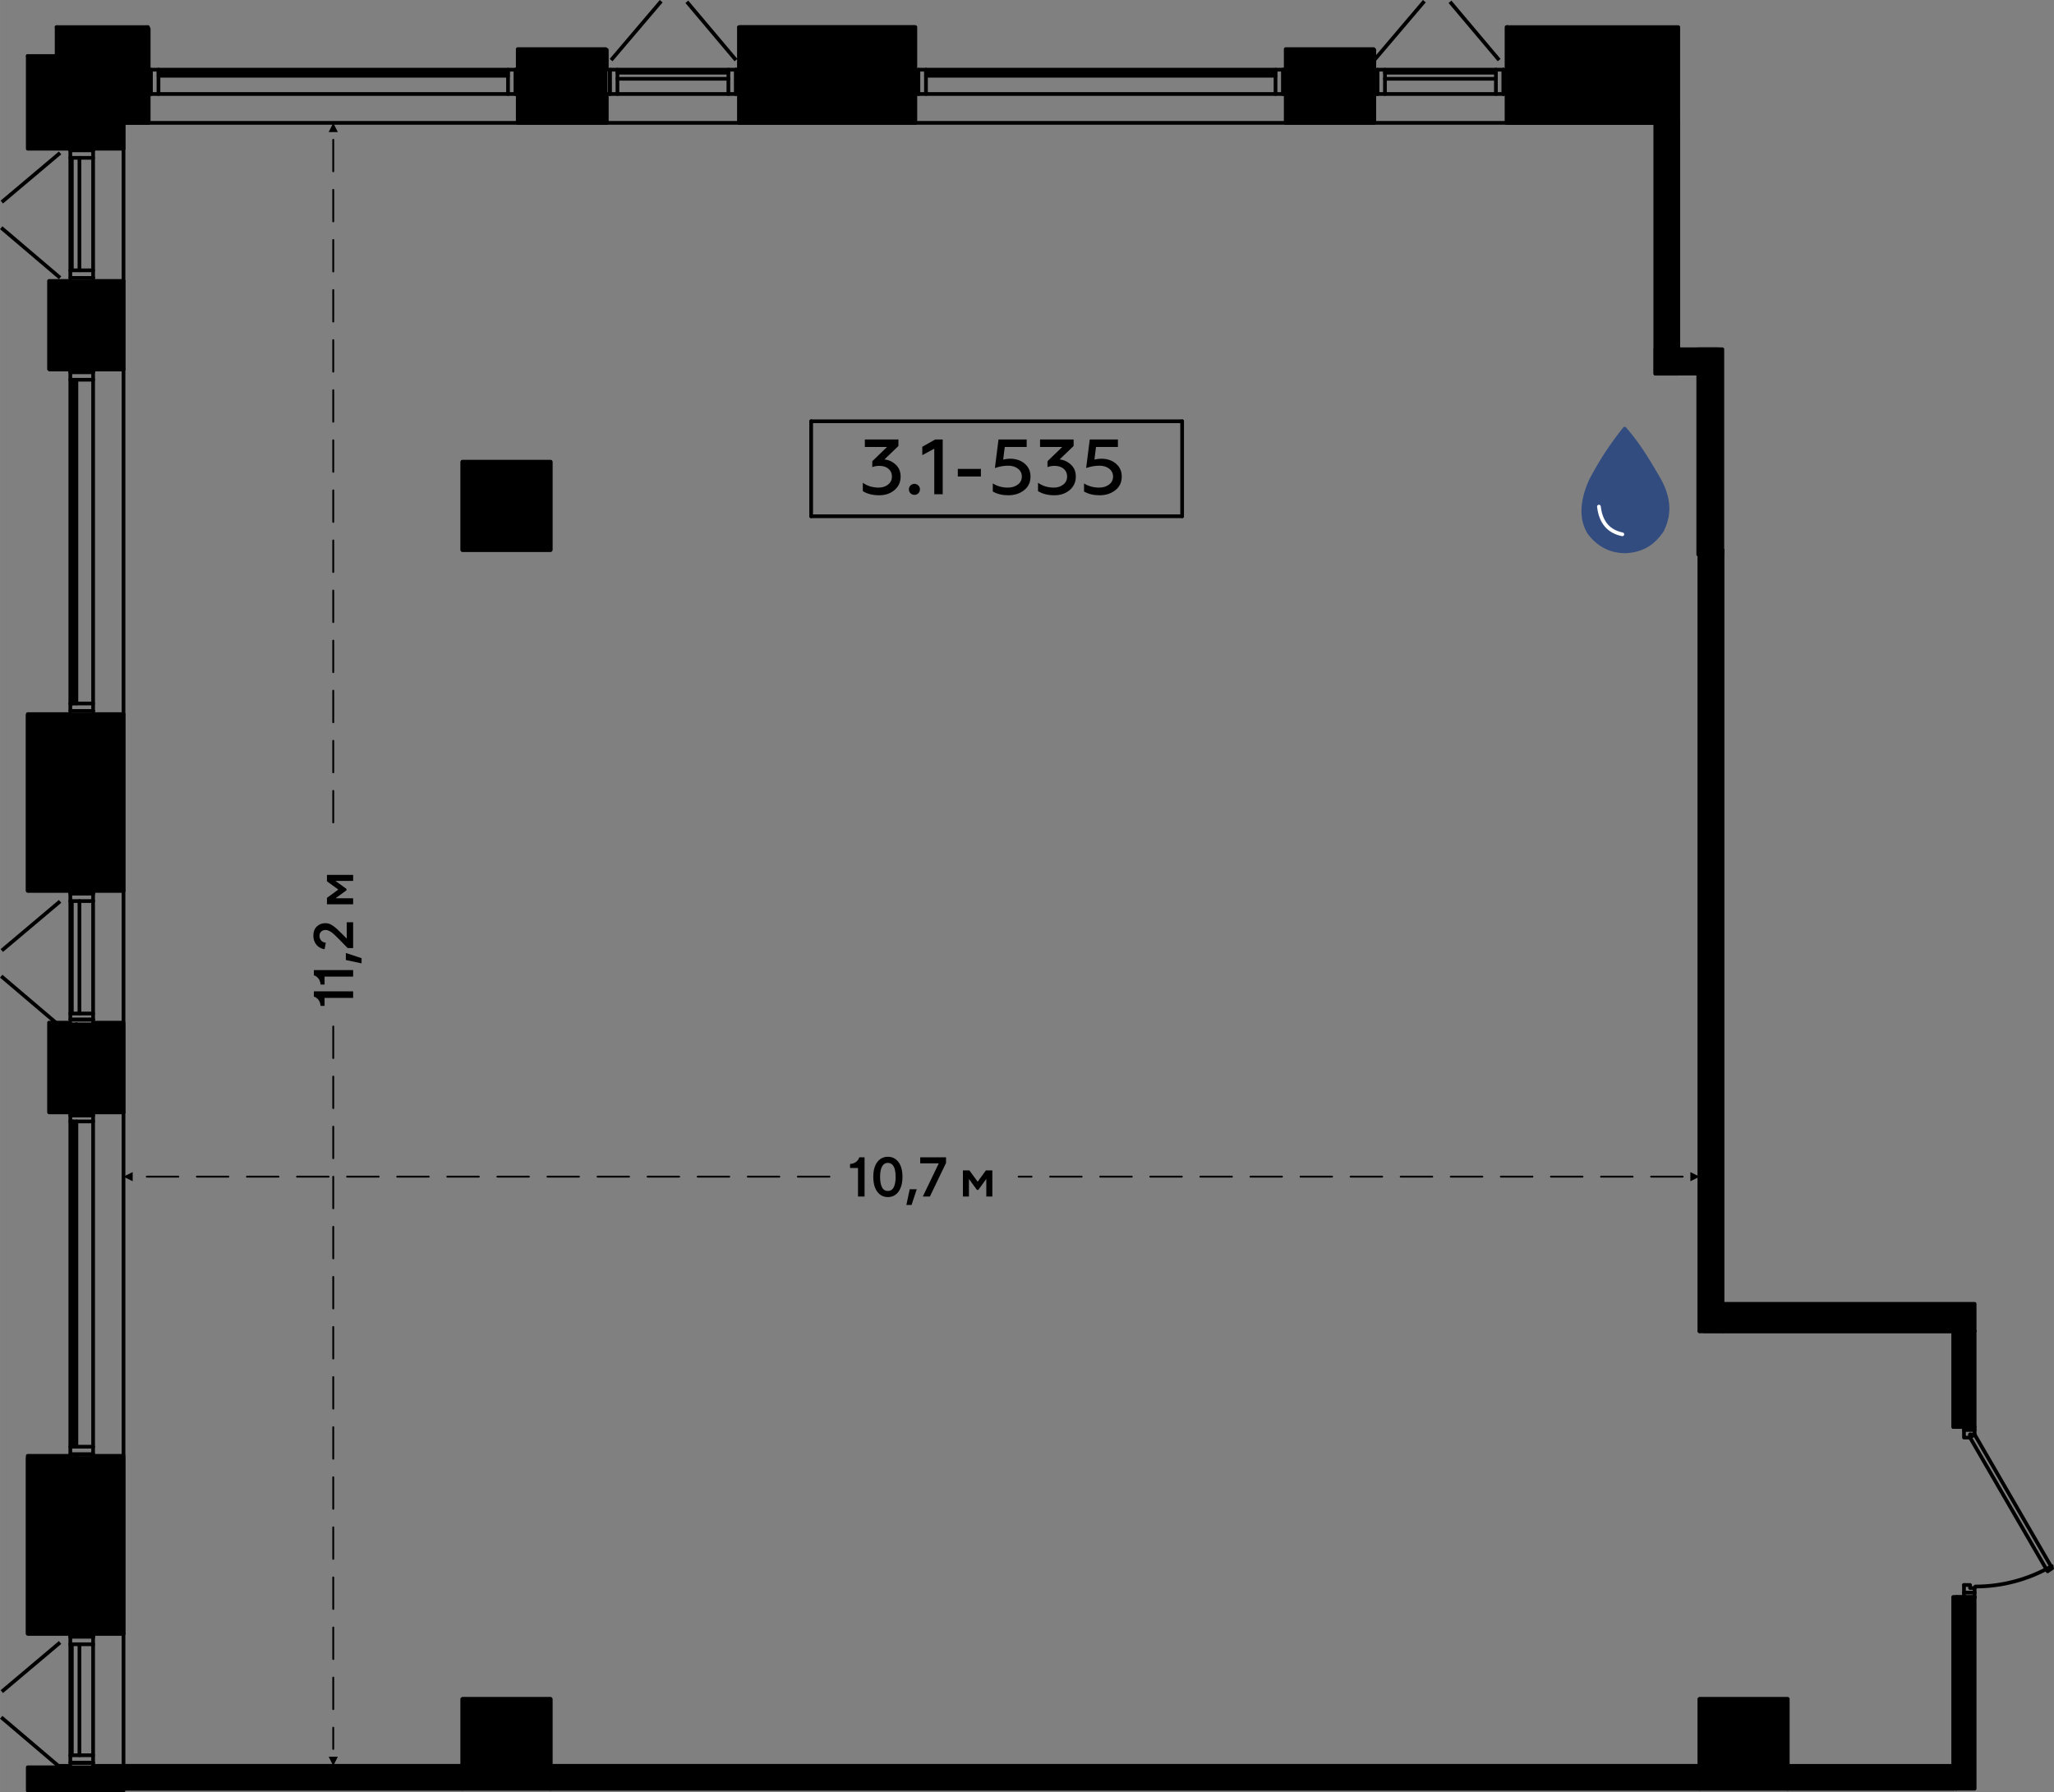 <?xml version="1.0" encoding="UTF-8"?>
<!DOCTYPE svg PUBLIC "-//W3C//DTD SVG 1.1//EN" "http://www.w3.org/Graphics/SVG/1.1/DTD/svg11.dtd">
<!-- Creator: CorelDRAW X8 -->
<svg xmlns="http://www.w3.org/2000/svg" xml:space="preserve" width="110.734mm" height="96.626mm" version="1.1" style="shape-rendering:geometricPrecision; text-rendering:geometricPrecision; image-rendering:optimizeQuality; fill-rule:evenodd; clip-rule:evenodd"
viewBox="0 0 2075475 1811066"
 xmlns:xlink="http://www.w3.org/1999/xlink">
 <rect x="0" y="0" width="2075475" height="1811066" fill="#808080" stroke="none"/>
 <defs>
  <style type="text/css">
   <![CDATA[
    .str1 {stroke:black;stroke-width:3748.6;stroke-linecap:round;stroke-linejoin:round}
    .str0 {stroke:black;stroke-width:3748.6;stroke-linecap:round;stroke-linejoin:round}
    .str5 {stroke:black;stroke-width:3748.6;stroke-linecap:round;stroke-linejoin:round}
    .str2 {stroke:#324C80;stroke-width:3748.6;stroke-linecap:round;stroke-linejoin:round}
    .str3 {stroke:white;stroke-width:3748.6;stroke-linecap:round;stroke-linejoin:round}
    .str4 {stroke:black;stroke-width:3748.6;stroke-linecap:square;stroke-linejoin:round}
    .str6 {stroke:black;stroke-width:1874.3;stroke-linecap:round;stroke-linejoin:round;stroke-dasharray:31863.059 18742.976}
    .fil1 {fill:none}
    .fil0 {fill:none;fill-rule:nonzero}
    .fil2 {fill:black}
    .fil6 {fill:black}
    .fil3 {fill:#324C80}
    .fil5 {fill:black;fill-rule:nonzero}
    .fil4 {fill:black;fill-rule:nonzero}
   ]]>
  </style>
 </defs>
 <g id="Слой_x0020_1">
  <g id="_2779367463280">
   <polyline class="fil0 str0" points="556329,1807288 556329,1716680 467261,1716680 467261,1807288 556329,1807288 "/>
   <polyline class="fil0 str0" points="1806390,1807288 1806390,1716680 1717321,1716680 1717321,1807288 1806390,1807288 "/>
   <polyline class="fil0 str0" points="556329,555688 556329,466619 467261,466619 467261,555688 556329,555688 "/>
   <polyline class="fil0 str0" points="1734850,466618 1717321,466618 1717321,555688 1740357,555688 "/>
   <line class="fil0 str0" x1="124796" y1="150264" x2="124796" y2= "283870" />
   <line class="fil0 str0" x1="124796" y1="372942" x2="124796" y2= "721545" />
   <line class="fil0 str0" x1="124796" y1="899687" x2="124796" y2= "1033293" />
   <line class="fil0 str0" x1="124796" y1="1123902" x2="124796" y2= "1470969" />
   <line class="fil0 str0" x1="124796" y1="1650645" x2="124796" y2= "1784253" />
   <line class="fil0 str0" x1="1299608" y1="94978" x2="1301147" y2= "94978" />
   <line class="fil0 str0" x1="1387143" y1="94978" x2="1388682" y2= "94978" />
   <polyline class="fil0 str0" points="1388682,70408 1388682,50445 1299608,50445 1299608,70408 "/>
   <line class="fil0 str0" x1="1387143" y1="76550" x2="1301147" y2= "76550" />
   <line class="fil0 str0" x1="524080" y1="94978" x2="525615" y2= "94978" />
   <line class="fil0 str0" x1="611615" y1="94978" x2="613150" y2= "94978" />
   <polyline class="fil0 str0" points="613150,70408 613150,50445 524080,50445 524080,70408 "/>
   <line class="fil0 str0" x1="611615" y1="76550" x2="525615" y2= "76550" />
   <line class="fil0 str0" x1="1522288" y1="94978" x2="1523823" y2= "94978" />
   <polyline class="fil0 str0" points="1522912,27410 1522289,27410 1522289,70410 "/>
   <line class="fil0 str0" x1="746756" y1="94978" x2="748295" y2= "94978" />
   <line class="fil0 str0" x1="923363" y1="94978" x2="924898" y2= "94978" />
   <polyline class="fil0 str0" points="924898,70408 924898,27410 746756,27410 746756,70408 "/>
   <line class="fil0 str0" x1="923363" y1="76550" x2="748295" y2= "76550" />
   <line class="fil0 str0" x1="94084" y1="1123902" x2="94084" y2= "1122363" />
   <line class="fil0 str0" x1="94084" y1="1034828" x2="94084" y2= "1033293" />
   <polyline class="fil0 str0" points="71049,1033293 49549,1033293 49549,1123902 71049,1123902 "/>
   <line class="fil0 str0" x1="77191" y1="1034828" x2="77191" y2= "1122363" />
   <line class="fil0 str0" x1="94084" y1="1650645" x2="94084" y2= "1649112" />
   <line class="fil0 str0" x1="94084" y1="1472503" x2="94084" y2= "1470969" />
   <polyline class="fil0 str0" points="71049,1470969 28047,1470969 28047,1650645 71049,1650645 "/>
   <line class="fil0 str0" x1="77191" y1="1472503" x2="77191" y2= "1649112" />
   <line class="fil0 str0" x1="94084" y1="1785786" x2="94084" y2= "1784253" />
   <line class="fil0 str0" x1="71051" y1="1784253" x2="58954" y2= "1784253" />
   <line class="fil0 str0" x1="94084" y1="899687" x2="94084" y2= "898152" />
   <line class="fil0 str0" x1="94084" y1="723083" x2="94084" y2= "721545" />
   <polyline class="fil0 str0" points="71049,721545 28047,721545 28047,899687 71049,899687 "/>
   <line class="fil0 str0" x1="77191" y1="723083" x2="77191" y2= "898152" />
   <line class="fil0 str0" x1="94084" y1="372942" x2="94084" y2= "371405" />
   <line class="fil0 str0" x1="94084" y1="285407" x2="94084" y2= "283870" />
   <polyline class="fil0 str0" points="71049,283870 49549,283870 49549,372942 71049,372942 "/>
   <line class="fil0 str0" x1="77191" y1="285407" x2="77191" y2= "371405" />
   <line class="fil0 str0" x1="149370" y1="27410" x2="57228" y2= "27410" />
   <line class="fil0 str0" x1="58763" y1="28945" x2="147831" y2= "28945" />
   <polyline class="fil0 str0" points="149370,76550 77191,76550 77191,150264 "/>
   <line class="fil0 str0" x1="57228" y1="56587" x2="28047" y2= "56587" />
   <polyline class="fil0 str0" points="29586,58122 58763,58122 58763,28945 "/>
   <polyline class="fil0 str0" points="28047,56587 28047,150264 71049,150264 "/>
   <line class="fil0 str0" x1="29586" y1="148729" x2="29586" y2= "58122" />
   <line class="fil0 str0" x1="57228" y1="27410" x2="57228" y2= "56587" />
   <polyline class="fil0 str0" points="147831,28945 147831,76550 149370,76550 "/>
   <line class="fil0 str0" x1="149370" y1="70408" x2="149370" y2= "27410" />
   <polyline class="fil0 str0" points="77191,150264 77191,148729 29586,148729 "/>
   <line class="fil0 str0" x1="1522288" y1="124159" x2="1388682" y2= "124159" />
   <line class="fil0 str0" x1="1299608" y1="124159" x2="924898" y2= "124159" />
   <line class="fil0 str0" x1="746756" y1="124159" x2="613150" y2= "124159" />
   <line class="fil0 str0" x1="524080" y1="124159" x2="149370" y2= "124159" />
   <polyline class="fil0 str0" points="524080,124159 613150,124159 613150,94978 524080,94978 524080,124159 "/>
   <polyline class="fil0 str0" points="924898,94978 746756,94978 746756,124159 924898,124159 924898,94978 "/>
   <polyline class="fil0 str0" points="1523823,94978 1522289,94978 1522289,124157 1695819,124157 "/>
   <polyline class="fil0 str0" points="124794,1807288 124794,1784253 94086,1784253 94086,1785786 "/>
   <polyline class="fil0 str0" points="124796,1650645 124796,1470969 94084,1470969 94084,1650645 124796,1650645 "/>
   <polyline class="fil0 str0" points="124796,1123902 124796,1033293 94084,1033293 94084,1123902 124796,1123902 "/>
   <polyline class="fil0 str0" points="124796,899687 124796,721545 94084,721545 94084,899687 124796,899687 "/>
   <polyline class="fil0 str0" points="124796,372942 124796,283870 94084,283870 94084,372942 124796,372942 "/>
   <polyline class="fil0 str0" points="94084,150264 124796,150264 124796,124159 149370,124159 149370,94978 "/>
   <polyline class="fil0 str0" points="1299608,124159 1388682,124159 1388682,94978 1299608,94978 1299608,124159 "/>
   <line class="fil0 str0" x1="71049" y1="1126970" x2="94084" y2= "1126970" />
   <line class="fil0 str0" x1="94084" y1="1469434" x2="71049" y2= "1469434" />
   <line class="fil0 str0" x1="94084" y1="1126970" x2="71049" y2= "1126970" />
   <line class="fil0 str0" x1="71049" y1="1133116" x2="94084" y2= "1133116" />
   <line class="fil0 str0" x1="94084" y1="1469434" x2="94084" y2= "1126970" />
   <line class="fil0 str0" x1="94084" y1="1461755" x2="71049" y2= "1461755" />
   <polyline class="fil0 str0" points="71049,1126970 71049,1469434 94084,1469434 "/>
   <line class="fil0 str0" x1="77191" y1="1133116" x2="77191" y2= "1461755" />
   <line class="fil0 str0" x1="74117" y1="1461755" x2="74117" y2= "1133116" />
   <line class="fil0 str0" x1="72584" y1="1461755" x2="72584" y2= "1133116" />
   <line class="fil0 str0" x1="71049" y1="376012" x2="94084" y2= "376012" />
   <line class="fil0 str0" x1="94084" y1="718476" x2="71049" y2= "718476" />
   <line class="fil0 str0" x1="94084" y1="376012" x2="71049" y2= "376012" />
   <line class="fil0 str0" x1="71049" y1="383691" x2="94084" y2= "383691" />
   <line class="fil0 str0" x1="94084" y1="718476" x2="94084" y2= "376012" />
   <line class="fil0 str0" x1="94084" y1="710795" x2="71049" y2= "710795" />
   <polyline class="fil0 str0" points="71049,376012 71049,718476 94084,718476 "/>
   <line class="fil0 str0" x1="77191" y1="383691" x2="77191" y2= "710795" />
   <line class="fil0 str0" x1="74117" y1="710795" x2="74117" y2= "383691" />
   <line class="fil0 str0" x1="72584" y1="710795" x2="72584" y2= "383691" />
   <line class="fil0 str0" x1="521008" y1="70408" x2="521008" y2= "94978" />
   <line class="fil0 str0" x1="152438" y1="94978" x2="152438" y2= "70408" />
   <line class="fil0 str0" x1="521008" y1="94978" x2="521008" y2= "70408" />
   <line class="fil0 str0" x1="513331" y1="70408" x2="513331" y2= "94978" />
   <line class="fil0 str0" x1="152438" y1="94978" x2="521008" y2= "94978" />
   <line class="fil0 str0" x1="160119" y1="94978" x2="160119" y2= "70408" />
   <polyline class="fil0 str0" points="521008,70408 152438,70408 152438,94978 "/>
   <line class="fil0 str0" x1="513331" y1="76550" x2="160119" y2= "76550" />
   <polyline class="fil0 str0" points="513331,73480 160119,73480 513331,73480 "/>
   <line class="fil0 str0" x1="1296540" y1="70408" x2="1296540" y2= "94978" />
   <line class="fil0 str0" x1="927970" y1="94978" x2="927970" y2= "70408" />
   <line class="fil0 str0" x1="1296540" y1="94978" x2="1296540" y2= "70408" />
   <line class="fil0 str0" x1="1288861" y1="70408" x2="1288861" y2= "94978" />
   <line class="fil0 str0" x1="927970" y1="94978" x2="1296540" y2= "94978" />
   <line class="fil0 str0" x1="935647" y1="94978" x2="935647" y2= "70408" />
   <polyline class="fil0 str0" points="1296540,70408 927970,70408 927970,94978 "/>
   <line class="fil0 str0" x1="1288861" y1="76550" x2="935647" y2= "76550" />
   <polyline class="fil0 str0" points="1288861,73480 935647,73480 1288861,73480 "/>
   <line class="fil0 str0" x1="71049" y1="1653719" x2="94084" y2= "1653719" />
   <line class="fil0 str0" x1="94084" y1="1781179" x2="71049" y2= "1781179" />
   <line class="fil0 str0" x1="94084" y1="1653719" x2="71049" y2= "1653719" />
   <line class="fil0 str0" x1="71049" y1="1661394" x2="94084" y2= "1661394" />
   <line class="fil0 str0" x1="94084" y1="1781179" x2="94084" y2= "1653719" />
   <line class="fil0 str0" x1="94084" y1="1773503" x2="71049" y2= "1773503" />
   <polyline class="fil0 str0" points="71049,1653719 71049,1781179 94084,1781179 "/>
   <line class="fil0 str0" x1="80263" y1="1661394" x2="80263" y2= "1773503" />
   <line class="fil0 str0" x1="72584" y1="1773503" x2="72584" y2= "1661394" />
   <line class="fil0 str0" x1="71049" y1="902759" x2="94084" y2= "902759" />
   <line class="fil0 str0" x1="94084" y1="1030221" x2="71049" y2= "1030221" />
   <line class="fil0 str0" x1="94084" y1="902759" x2="71049" y2= "902759" />
   <line class="fil0 str0" x1="71049" y1="910436" x2="94084" y2= "910436" />
   <line class="fil0 str0" x1="94084" y1="1030221" x2="94084" y2= "902759" />
   <line class="fil0 str0" x1="94084" y1="1024079" x2="71049" y2= "1024079" />
   <polyline class="fil0 str0" points="71049,902759 71049,1030221 94084,1030221 "/>
   <line class="fil0 str0" x1="80263" y1="910436" x2="80263" y2= "1024079" />
   <line class="fil0 str0" x1="72584" y1="1024079" x2="72584" y2= "910436" />
   <line class="fil0 str0" x1="71049" y1="151801" x2="94084" y2= "151801" />
   <line class="fil0 str0" x1="94084" y1="280800" x2="71049" y2= "280800" />
   <line class="fil0 str0" x1="94084" y1="151801" x2="71049" y2= "151801" />
   <line class="fil0 str0" x1="71049" y1="159478" x2="94084" y2= "159478" />
   <line class="fil0 str0" x1="94084" y1="280800" x2="94084" y2= "151801" />
   <line class="fil0 str0" x1="94084" y1="273121" x2="71049" y2= "273121" />
   <polyline class="fil0 str0" points="71049,151801 71049,280800 94084,280800 "/>
   <line class="fil0 str0" x1="80263" y1="159478" x2="80263" y2= "273121" />
   <line class="fil0 str0" x1="72584" y1="273121" x2="72584" y2= "159478" />
   <line class="fil0 str0" x1="1519216" y1="70408" x2="1519216" y2= "94978" />
   <line class="fil0 str0" x1="1391750" y1="94978" x2="1391750" y2= "70408" />
   <line class="fil0 str0" x1="1519216" y1="94978" x2="1519216" y2= "70408" />
   <line class="fil0 str0" x1="1511535" y1="70408" x2="1511535" y2= "94978" />
   <line class="fil0 str0" x1="1391750" y1="94978" x2="1519216" y2= "94978" />
   <line class="fil0 str0" x1="1399431" y1="94978" x2="1399431" y2= "70408" />
   <polyline class="fil0 str0" points="1519216,70408 1391750,70408 1391750,94978 "/>
   <line class="fil0 str0" x1="1511535" y1="79622" x2="1399431" y2= "79622" />
   <line class="fil0 str0" x1="1399431" y1="73480" x2="1511535" y2= "73480" />
   <line class="fil0 str0" x1="743688" y1="70408" x2="743688" y2= "94978" />
   <line class="fil0 str0" x1="616222" y1="94978" x2="616222" y2= "70408" />
   <line class="fil0 str0" x1="743688" y1="94978" x2="743688" y2= "70408" />
   <line class="fil0 str0" x1="736007" y1="70408" x2="736007" y2= "94978" />
   <line class="fil0 str0" x1="616222" y1="94978" x2="743688" y2= "94978" />
   <line class="fil0 str0" x1="623901" y1="94978" x2="623901" y2= "70408" />
   <polyline class="fil0 str0" points="743688,70408 616222,70408 616222,94978 "/>
   <line class="fil0 str0" x1="736007" y1="79622" x2="623901" y2= "79622" />
   <line class="fil0 str0" x1="623901" y1="73480" x2="736007" y2= "73480" />
   <polyline class="fil0 str0" points="1973783,1345043 1973783,1441792 1976854,1441792 "/>
   <line class="fil0 str0" x1="1976854" y1="1441792" x2="1992213" y2= "1441792" />
   <polyline class="fil0 str0" points="1992213,1441792 1995282,1441792 1995282,1345043 "/>
   <line class="fil0 str0" x1="1973783" y1="1613789" x2="1973783" y2= "1784253" />
   <line class="fil0 str0" x1="1995283" y1="1613789" x2="1992213" y2= "1613789" />
   <line class="fil0 str0" x1="1992213" y1="1613789" x2="1976854" y2= "1613789" />
   <line class="fil0 str0" x1="1976854" y1="1613789" x2="1973783" y2= "1613789" />
   <line class="fil0 str0" x1="1992213" y1="1441792" x2="1992213" y2= "1341969" />
   <line class="fil0 str0" x1="1976854" y1="1441792" x2="1976854" y2= "1341969" />
   <line class="fil0 str0" x1="1976854" y1="1787325" x2="1976854" y2= "1613789" />
   <line class="fil0 str0" x1="1976852" y1="1807288" x2="1976852" y2= "1802681" />
   <line class="fil0 str0" x1="1717321" y1="1345043" x2="1973783" y2= "1345043" />
   <line class="fil0 str0" x1="1740357" y1="1326613" x2="1735749" y2= "1326613" />
   <line class="fil0 str0" x1="1976854" y1="1341969" x2="1721928" y2= "1341969" />
   <path class="fil0 str0" d="M1996050 1603040c27091,0 53704,-7132 77165,-20677"/>
   <line class="fil0 str0" x1="1995282" y1="1449467" x2="1990675" y2= "1452539" />
   <polyline class="fil0 str0" points="1995282,1449467 2073603,1584612 2068996,1587680 1990675,1452539 "/>
   <line class="fil0 str0" x1="1984532" y1="1601503" x2="1984532" y2= "1613789" />
   <line class="fil0 str0" x1="1995282" y1="1613789" x2="1995282" y2= "1604575" />
   <polyline class="fil0 str0" points="1990675,1449467 1995282,1449467 1995282,1441792 "/>
   <line class="fil0 str0" x1="1995282" y1="1444860" x2="1984532" y2= "1444860" />
   <polyline class="fil0 str0" points="1984532,1441792 1984532,1452539 1990675,1452539 1990675,1449467 "/>
   <polyline class="fil0 str0" points="1995282,1604575 1990675,1604575 1990675,1601503 1984532,1601503 "/>
   <line class="fil0 str0" x1="1984532" y1="1609182" x2="1995282" y2= "1609182" />
   <line class="fil0 str0" x1="1806390" y1="1807288" x2="1973783" y2= "1807288" />
   <polyline class="fil0 str0" points="1973783,1784253 1806390,1784253 1806390,1787325 "/>
   <line class="fil0 str0" x1="1806390" y1="1787325" x2="1806390" y2= "1802681" />
   <line class="fil0 str0" x1="1806390" y1="1802681" x2="1806390" y2= "1807288" />
   <line class="fil0 str0" x1="1976854" y1="1787325" x2="1806390" y2= "1787325" />
   <line class="fil0 str0" x1="1976854" y1="1802681" x2="1806390" y2= "1802681" />
   <polyline class="fil0 str0" points="556329,1807288 1717321,1807288 1717321,1802681 "/>
   <line class="fil0 str0" x1="1717321" y1="1802681" x2="1717321" y2= "1787325" />
   <polyline class="fil0 str0" points="1717321,1787325 1717321,1784253 556329,1784253 556329,1787325 "/>
   <line class="fil0 str0" x1="1717321" y1="1787325" x2="556329" y2= "1787325" />
   <line class="fil0 str0" x1="1717321" y1="1802681" x2="556329" y2= "1802681" />
   <polyline class="fil0 str0" points="124796,1807288 467261,1807288 467261,1802681 "/>
   <polyline class="fil0 str0" points="467261,1787325 467261,1784253 124796,1784253 124796,1787325 "/>
   <line class="fil0 str0" x1="124796" y1="1802681" x2="124796" y2= "1807288" />
   <line class="fil0 str0" x1="467261" y1="1787325" x2="124796" y2= "1787325" />
   <line class="fil0 str0" x1="467261" y1="1802681" x2="124796" y2= "1802681" />
   <line class="fil0 str0" x1="1717321" y1="555688" x2="1717321" y2= "1345043" />
   <polyline class="fil0 str0" points="1740357,1322006 1740357,555688 1735749,555688 "/>
   <line class="fil0 str0" x1="1735749" y1="555688" x2="1721928" y2= "555688" />
   <line class="fil0 str0" x1="1721928" y1="555688" x2="1717321" y2= "555688" />
   <line class="fil0 str0" x1="1735749" y1="1326615" x2="1735749" y2= "555688" />
   <line class="fil0 str0" x1="1721928" y1="1341969" x2="1721928" y2= "555688" />
   <polyline class="fil0 str0" points="1672784,124159 1672784,377549 1717321,377549 "/>
   <polyline class="fil0 str0" points="1695819,354514 1695819,124159 1691212,124159 "/>
   <line class="fil0 str0" x1="1677391" y1="124159" x2="1672784" y2= "124159" />
   <line class="fil0 str0" x1="1691212" y1="359121" x2="1691212" y2= "124159" />
   <line class="fil0 str0" x1="1677391" y1="372942" x2="1677391" y2= "124159" />
   <line class="fil0 str0" x1="1732676" y1="377551" x2="1734850" y2= "377551" />
   <line class="fil0 str0" x1="1677391" y1="372942" x2="1721928" y2= "372942" />
   <polyline class="fil0 str0" points="1717321,377549 1717321,466619 1721928,466619 "/>
   <polyline class="fil0 str0" points="1721928,372942 1721928,466619 1732678,466619 1732678,372942 "/>
   <polyline class="fil1 str1" points="1522912,27402 1522912,124202 1695819,124202 "/>
   <rect class="fil2 str1" x="1299158" y="49620" width="88864" height="74582"/>
   <rect class="fil2 str1" x="746919" y="27402" width="177732" height="96800"/>
   <rect class="fil2 str1" x="523161" y="49620" width="88864" height="74582"/>
   <rect class="fil2 str1" x="58197" y="28988" width="92039" height="95214"/>
   <rect class="fil2 str1" x="29633" y="59142" width="95214" height="90454"/>
   <rect class="fil2 str1" x="50261" y="284481" width="74586" height="88868"/>
   <rect class="fil2 str1" x="28047" y="722467" width="96800" height="177732"/>
   <rect class="fil2 str1" x="50261" y="1035088" width="74586" height="88864"/>
   <rect class="fil2 str1" x="28047" y="1473074" width="96800" height="177732"/>
   <polyline class="fil1 str1" points="94086,1785692 124847,1785692 124847,1807288 "/>
   <rect class="fil2 str1" x="467259" y="466618" width="89070" height="89070"/>
   <rect class="fil2 str1" x="467259" y="1716680" width="89070" height="90607"/>
   <rect class="fil2 str1" x="124794" y="1784256" width="342464" height="23035"/>
   <rect class="fil2 str1" x="556329" y="1784256" width="1160992" height="23035"/>
   <rect class="fil2 str1" x="1806392" y="1787330" width="170464" height="19961"/>
   <polyline class="fil1 str1" points="1973785,1807288 1973785,1613789 1995283,1613789 "/>
   <rect class="fil2 str1" x="1717321" y="1716680" width="89070" height="90607"/>
   <rect class="fil2 str1" x="1973785" y="1341975" width="18428" height="99821"/>
   <polyline class="fil1 str1" points="1995283,1345045 1740357,1345045 1740357,1322006 "/>
   <rect class="fil2 str1" x="1717321" y="555696" width="23035" height="789357"/>
   <polyline class="fil1 str1" points="1740357,555688 1717321,555688 1717321,466618 1734850,466618 "/>
   <rect class="fil2 str1" x="1672784" y="124161" width="23035" height="253394"/>
   <polyline class="fil1 str1" points="1695819,354516 1691703,354516 1691703,377551 1734850,377551 "/>
   <rect class="fil2 str1" x="1717321" y="377551" width="17528" height="94063"/>
   <g>
    <path class="fil3 str2" d="M1641662 433113c12900,14872 22439,30146 32875,48201 11111,18424 14248,36015 4886,54647 -9641,14297 -20702,19834 -35540,21103 -15821,401 -28385,-6028 -37985,-18661 -7645,-12149 -9017,-29904 1889,-53533 11947,-22488 21707,-36304 33875,-51757z"/>
    <path class="fil1 str3" d="M1615652 511886c1902,16387 10206,25224 23657,27989"/>
   </g>
   <g>
    <line class="fil1 str4" x1="1438032" y1="2643" x2="1389863" y2= "59280" />
    <line class="fil1 str4" x1="1466372" y1="3246" x2="1513615" y2= "59280" />
   </g>
   <g>
    <line class="fil1 str4" x1="666894" y1="2643" x2="618724" y2= "59280" />
    <line class="fil1 str4" x1="695233" y1="3246" x2="742477" y2= "59280" />
   </g>
   <g>
    <line class="fil1 str4" x1="2643" y1="231307" x2="59280" y2= "279477" />
    <line class="fil1 str4" x1="3246" y1="202968" x2="59280" y2= "155724" />
   </g>
   <g>
    <line class="fil1 str4" x1="2643" y1="987537" x2="59280" y2= "1035707" />
    <line class="fil1 str4" x1="3246" y1="959198" x2="59280" y2= "911954" />
   </g>
   <g>
    <line class="fil1 str4" x1="2643" y1="1736361" x2="59280" y2= "1784530" />
    <line class="fil1 str4" x1="3246" y1="1708021" x2="59280" y2= "1660778" />
   </g>
   <g>
    <path class="fil4" d="M888366 500428c-6535,0 -12044,-1396 -16525,-4189l0 -8461c4534,3267 9885,4902 16051,4902 3638,0 6774,-1001 9409,-3005 2637,-2056 3955,-4796 3955,-8222 0,-3217 -1160,-5813 -3481,-7790 -2318,-1975 -5428,-2965 -9328,-2965 -2530,0 -4877,422 -7038,1265l0 -5928 14865 -14391 -22377 0 0 -7591 33921 0 0 6562 -14153 13600c4427,474 8275,2268 11544,5377 3214,3057 4822,7010 4822,11861 0,5692 -2082,10278 -6245,13757 -4112,3479 -9251,5218 -15420,5218z"/>
    <polygon id="1" class="fil4" points="991155,481453 967829,481453 967829,473783 991155,473783 "/>
    <path id="2" class="fil4" d="M1018750 500428c-5956,0 -11150,-1265 -15577,-3795l0 -8144c4534,2794 9594,4191 15182,4191 3952,0 7300,-1001 10040,-3005 2742,-2056 4112,-4770 4112,-8144 0,-3216 -1278,-5851 -3834,-7907 -2557,-2054 -5918,-3083 -10082,-3083 -4270,0 -8697,790 -13283,2372l3638 -28860 28465 0 0 7591 -22140 0 -1582 12730c2162,-581 4480,-870 6958,-870 5956,0 10886,1659 14786,4980 3901,3322 5852,7670 5852,13047 0,5799 -2161,10384 -6485,13758 -4322,3426 -9672,5139 -16050,5139z"/>
    <path id="3" class="fil4" d="M1065398 500428c-6536,0 -12045,-1396 -16526,-4189l0 -8461c4534,3267 9885,4902 16051,4902 3638,0 6774,-1001 9409,-3005 2638,-2056 3955,-4796 3955,-8222 0,-3217 -1160,-5813 -3480,-7790 -2319,-1975 -5428,-2965 -9329,-2965 -2530,0 -4877,422 -7038,1265l0 -5928 14865 -14391 -22377 0 0 -7591 33921 0 0 6562 -14153 13600c4427,474 8275,2268 11544,5377 3214,3057 4823,7010 4823,11861 0,5692 -2083,10278 -6246,13757 -4112,3479 -9251,5218 -15419,5218z"/>
    <path id="4" class="fil4" d="M1110943 500428c-5956,0 -11150,-1265 -15577,-3795l0 -8144c4534,2794 9594,4191 15182,4191 3952,0 7300,-1001 10040,-3005 2742,-2056 4112,-4770 4112,-8144 0,-3216 -1278,-5851 -3834,-7907 -2557,-2054 -5918,-3083 -10082,-3083 -4270,0 -8697,790 -13283,2372l3638 -28860 28465 0 0 7591 -22140 0 -1582 12730c2161,-581 4480,-870 6958,-870 5956,0 10886,1659 14786,4980 3901,3322 5852,7670 5852,13047 0,5799 -2161,10384 -6485,13758 -4322,3426 -9672,5139 -16050,5139z"/>
    <path id="5" class="fil4" d="M924027 500033c-1580,0 -2911,-540 -3992,-1620 -1080,-1081 -1622,-2412 -1622,-3994 0,-1527 542,-2832 1622,-3913 1081,-1080 2412,-1622 3992,-1622 1477,0 2768,542 3876,1622 1106,1081 1659,2386 1659,3913 0,1582 -540,2913 -1620,3994 -1081,1080 -2386,1620 -3915,1620z"/>
    <polygon id="6" class="fil4" points="952569,499401 944031,499401 944031,453383 931934,459866 931934,451406 944981,444053 952569,444053 "/>
    <line class="fil1 str5" x1="819642" y1="521641" x2="1194494" y2= "521641" />
    <line class="fil1 str1" x1="819642" y1="521641" x2="819642" y2= "425664" />
    <line class="fil1 str1" x1="1194492" y1="521641" x2="1194492" y2= "425664" />
    <line class="fil1 str1" x1="819640" y1="425664" x2="1194492" y2= "425664" />
   </g>
   <g>
    <line class="fil1 str6" x1="336725" y1="1784253" x2="336725" y2= "1784253" />
    <line class="fil1 str6" x1="336725" y1="124157" x2="336725" y2= "124157" />
    <g>
     <path class="fil5" d="M335788 1037191c0,-517 420,-937 937,-937 517,0 937,420 937,937l-1874 0zm1874 31863l-1874 0 0 -31863 1874 0 0 31863zm0 0c0,518 -420,937 -937,937 -517,0 -937,-419 -937,-937l1874 0zm-1874 18743c0,-517 420,-937 937,-937 517,0 937,420 937,937l-1874 0zm1874 31863l-1874 0 0 -31863 1874 0 0 31863zm0 0c0,518 -420,938 -937,938 -517,0 -937,-420 -937,-938l1874 0zm-1874 18743c0,-517 420,-937 937,-937 517,0 937,420 937,937l-1874 0zm1874 31863l-1874 0 0 -31863 1874 0 0 31863zm0 0c0,518 -420,938 -937,938 -517,0 -937,-420 -937,-938l1874 0zm-1874 18743c0,-517 420,-937 937,-937 517,0 937,420 937,937l-1874 0zm1874 31863l-1874 0 0 -31863 1874 0 0 31863zm0 0c0,518 -420,938 -937,938 -517,0 -937,-420 -937,-938l1874 0zm-1874 18743c0,-517 420,-937 937,-937 517,0 937,420 937,937l-1874 0zm1874 31863l-1874 0 0 -31863 1874 0 0 31863zm0 0c0,518 -420,938 -937,938 -517,0 -937,-420 -937,-938l1874 0zm-1874 18743c0,-517 420,-937 937,-937 517,0 937,420 937,937l-1874 0zm1874 31864l-1874 0 0 -31864 1874 0 0 31864zm0 0c0,517 -420,937 -937,937 -517,0 -937,-420 -937,-937l1874 0zm-1874 18742c0,-517 420,-937 937,-937 517,0 937,420 937,937l-1874 0zm1874 31864l-1874 0 0 -31864 1874 0 0 31864zm0 0c0,517 -420,937 -937,937 -517,0 -937,-420 -937,-937l1874 0zm-1874 18743c0,-518 420,-938 937,-938 517,0 937,420 937,938l-1874 0zm1874 31863l-1874 0 0 -31863 1874 0 0 31863zm0 0c0,517 -420,937 -937,937 -517,0 -937,-420 -937,-937l1874 0zm-1874 18743c0,-518 420,-938 937,-938 517,0 937,420 937,938l-1874 0zm1874 31863l-1874 0 0 -31863 1874 0 0 31863zm0 0c0,517 -420,937 -937,937 -517,0 -937,-420 -937,-937l1874 0zm-1874 18743c0,-518 420,-938 937,-938 517,0 937,420 937,938l-1874 0zm1874 31863l-1874 0 0 -31863 1874 0 0 31863zm0 0c0,517 -420,937 -937,937 -517,0 -937,-420 -937,-937l1874 0zm-1874 18743c0,-518 420,-938 937,-938 517,0 937,420 937,938l-1874 0zm1874 31863l-1874 0 0 -31863 1874 0 0 31863zm0 0c0,517 -420,937 -937,937 -517,0 -937,-420 -937,-937l1874 0zm-1874 18743c0,-518 420,-937 937,-937 517,0 937,419 937,937l-1874 0zm1874 31863l-1874 0 0 -31863 1874 0 0 31863zm0 0c0,517 -420,937 -937,937 -517,0 -937,-420 -937,-937l1874 0zm-1874 18741c0,-517 420,-937 937,-937 517,0 937,420 937,937l-1874 0zm1874 31863l-1874 0 0 -31863 1874 0 0 31863zm0 0c0,517 -420,937 -937,937 -517,0 -937,-420 -937,-937l1874 0zm-1874 18743c0,-517 420,-937 937,-937 517,0 937,420 937,937l-1874 0zm1874 31863l-1874 0 0 -31863 1874 0 0 31863zm0 0c0,517 -420,937 -937,937 -517,0 -937,-420 -937,-937l1874 0zm-1874 18743c0,-517 420,-937 937,-937 517,0 937,420 937,937l-1874 0zm0 21504l0 -21504 1874 0 0 21504 -1874 0zm937 17060l-4628 -9254 9256 0 -4628 9254zm937 -17060c0,517 -420,937 -937,937 -517,0 -937,-420 -937,-937l1874 0z"/>
    </g>
    <g>
     <path class="fil5" d="M336725 124172l4628 9254 -9256 0 4628 -9254zm-937 17060c0,-517 420,-937 937,-937 517,0 937,420 937,937l-1874 0zm1874 31863l-1874 0 0 -31863 1874 0 0 31863zm0 0c0,517 -420,937 -937,937 -517,0 -937,-420 -937,-937l1874 0zm-1874 18743c0,-517 420,-937 937,-937 517,0 937,420 937,937l-1874 0zm1874 31863l-1874 0 0 -31863 1874 0 0 31863zm0 0c0,517 -420,937 -937,937 -517,0 -937,-420 -937,-937l1874 0zm-1874 18743c0,-517 420,-937 937,-937 517,0 937,420 937,937l-1874 0zm1874 31863l-1874 0 0 -31863 1874 0 0 31863zm0 0c0,518 -420,937 -937,937 -517,0 -937,-419 -937,-937l1874 0zm-1874 18743c0,-517 420,-937 937,-937 517,0 937,420 937,937l-1874 0zm1874 31863l-1874 0 0 -31863 1874 0 0 31863zm0 0c0,518 -420,937 -937,937 -517,0 -937,-419 -937,-937l1874 0zm-1874 18743c0,-517 420,-937 937,-937 517,0 937,420 937,937l-1874 0zm1874 31863l-1874 0 0 -31863 1874 0 0 31863zm0 0c0,518 -420,937 -937,937 -517,0 -937,-419 -937,-937l1874 0zm-1874 18743c0,-517 420,-937 937,-937 517,0 937,420 937,937l-1874 0zm1874 31863l-1874 0 0 -31863 1874 0 0 31863zm0 0c0,518 -420,937 -937,937 -517,0 -937,-419 -937,-937l1874 0zm-1874 18743c0,-517 420,-937 937,-937 517,0 937,420 937,937l-1874 0zm1874 31863l-1874 0 0 -31863 1874 0 0 31863zm0 0c0,518 -420,937 -937,937 -517,0 -937,-419 -937,-937l1874 0zm-1874 18743c0,-517 420,-937 937,-937 517,0 937,420 937,937l-1874 0zm1874 31863l-1874 0 0 -31863 1874 0 0 31863zm0 0c0,518 -420,938 -937,938 -517,0 -937,-420 -937,-938l1874 0zm-1874 18743c0,-517 420,-937 937,-937 517,0 937,420 937,937l-1874 0zm1874 31863l-1874 0 0 -31863 1874 0 0 31863zm0 0c0,518 -420,938 -937,938 -517,0 -937,-420 -937,-938l1874 0zm-1874 18743c0,-517 420,-937 937,-937 517,0 937,420 937,937l-1874 0zm1874 31863l-1874 0 0 -31863 1874 0 0 31863zm0 0c0,518 -420,938 -937,938 -517,0 -937,-420 -937,-938l1874 0zm-1874 18743c0,-517 420,-937 937,-937 517,0 937,420 937,937l-1874 0zm1874 31863l-1874 0 0 -31863 1874 0 0 31863zm0 0c0,518 -420,938 -937,938 -517,0 -937,-420 -937,-938l1874 0zm-1874 18743c0,-517 420,-937 937,-937 517,0 937,420 937,937l-1874 0zm1874 31864l-1874 0 0 -31864 1874 0 0 31864zm0 0c0,517 -420,937 -937,937 -517,0 -937,-420 -937,-937l1874 0zm-1874 18742c0,-517 420,-937 937,-937 517,0 937,420 937,937l-1874 0zm1874 31864l-1874 0 0 -31864 1874 0 0 31864zm0 0c0,517 -420,937 -937,937 -517,0 -937,-420 -937,-937l1874 0zm-1874 18743c0,-518 420,-938 937,-938 517,0 937,420 937,938l-1874 0zm1874 31863l-1874 0 0 -31863 1874 0 0 31863zm0 0c0,517 -420,937 -937,937 -517,0 -937,-420 -937,-937l1874 0z"/>
    </g>
   </g>
   <path class="fil5" d="M356821 1001670l0 6610 -28873 0 0 8041 -4081 0c-123,-2468 -847,-4523 -2161,-6163 -1314,-1647 -2837,-2697 -4558,-3164l0 -5324 39673 0z"/>
   <path id="1" class="fil5" d="M356821 980158l0 6611 -28873 0 0 8041 -4081 0c-123,-2469 -847,-4523 -2161,-6163 -1314,-1648 -2837,-2697 -4558,-3164l0 -5325 39673 0z"/>
   <polygon id="2" class="fil5" points="349459,962913 365346,968159 365346,973396 349459,970011 "/>
   <path id="3" class="fil5" d="M350368 948402l0 -16557 6453 0 0 26114 -5501 0 -8138 -8350c-3754,-3906 -6611,-6541 -8586,-7898 -1976,-1359 -3852,-2047 -5642,-2047 -1825,0 -3306,538 -4444,1623 -1137,1076 -1702,2540 -1702,4399 0,1702 548,3218 1640,4532 1093,1322 2681,2088 4761,2309l-1261 6613c-3623,-617 -6409,-2187 -8375,-4699 -1956,-2513 -2944,-5537 -2944,-9064 0,-3790 1128,-6841 3385,-9141 2292,-2292 5201,-3439 8728,-3439 1367,0 2628,185 3790,556 1157,370 2452,1057 3889,2062 1429,1014 2847,2161 4259,3439 1409,1286 3261,3069 5553,5361l4135 4187z"/>
   <polygon id="4" class="fil5" points="356821,907645 356821,913720 330373,913720 330373,907205 341842,898812 330373,890498 330373,883992 356821,883992 356821,890083 338952,890083 350104,898167 350104,899562 339047,907645 "/>
   <g>
    <line class="fil1 str6" x1="124794" y1="1188916" x2="124794" y2= "1188916" />
    <line class="fil1 str6" x1="1717321" y1="1188916" x2="1717321" y2= "1188916" />
    <g>
     <path class="fil5" d="M838073 1187979c518,0 938,419 938,937 0,517 -420,937 -938,937l0 -1874zm-31863 1874l0 -1874 31863 0 0 1874 -31863 0zm0 0c-517,0 -937,-420 -937,-937 0,-518 420,-937 937,-937l0 1874zm-18743 -1874c518,0 938,419 938,937 0,517 -420,937 -938,937l0 -1874zm-31863 1874l0 -1874 31863 0 0 1874 -31863 0zm0 0c-517,0 -937,-420 -937,-937 0,-518 420,-937 937,-937l0 1874zm-18743 -1874c518,0 937,419 937,937 0,517 -419,937 -937,937l0 -1874zm-31863 1874l0 -1874 31863 0 0 1874 -31863 0zm0 0c-517,0 -937,-420 -937,-937 0,-518 420,-937 937,-937l0 1874zm-18743 -1874c518,0 937,419 937,937 0,517 -419,937 -937,937l0 -1874zm-31863 1874l0 -1874 31863 0 0 1874 -31863 0zm0 0c-517,0 -937,-420 -937,-937 0,-518 420,-937 937,-937l0 1874zm-18743 -1874c518,0 937,419 937,937 0,517 -419,937 -937,937l0 -1874zm-31863 1874l0 -1874 31863 0 0 1874 -31863 0zm0 0c-517,0 -937,-420 -937,-937 0,-518 420,-937 937,-937l0 1874zm-18743 -1874c518,0 937,419 937,937 0,517 -419,937 -937,937l0 -1874zm-31863 1874l0 -1874 31863 0 0 1874 -31863 0zm0 0c-517,0 -937,-420 -937,-937 0,-518 420,-937 937,-937l0 1874zm-18743 -1874c518,0 937,419 937,937 0,517 -419,937 -937,937l0 -1874zm-31863 1874l0 -1874 31863 0 0 1874 -31863 0zm0 0c-517,0 -937,-420 -937,-937 0,-518 420,-937 937,-937l0 1874zm-18743 -1874c517,0 937,419 937,937 0,517 -420,937 -937,937l0 -1874zm-31863 1874l0 -1874 31863 0 0 1874 -31863 0zm0 0c-517,0 -937,-420 -937,-937 0,-518 420,-937 937,-937l0 1874zm-18743 -1874c517,0 937,419 937,937 0,517 -420,937 -937,937l0 -1874zm-31863 1874l0 -1874 31863 0 0 1874 -31863 0zm0 0c-517,0 -937,-420 -937,-937 0,-518 420,-937 937,-937l0 1874zm-18743 -1874c517,0 937,419 937,937 0,517 -420,937 -937,937l0 -1874zm-31863 1874l0 -1874 31863 0 0 1874 -31863 0zm0 0c-517,0 -937,-420 -937,-937 0,-518 420,-937 937,-937l0 1874zm-18743 -1874c517,0 937,419 937,937 0,517 -420,937 -937,937l0 -1874zm-31863 1874l0 -1874 31863 0 0 1874 -31863 0zm0 0c-517,0 -937,-420 -937,-937 0,-518 420,-937 937,-937l0 1874zm-18743 -1874c517,0 937,419 937,937 0,517 -420,937 -937,937l0 -1874zm-31863 1874l0 -1874 31863 0 0 1874 -31863 0zm0 0c-517,0 -937,-420 -937,-937 0,-518 420,-937 937,-937l0 1874zm-18743 -1874c517,0 937,419 937,937 0,517 -420,937 -937,937l0 -1874zm-31863 1874l0 -1874 31863 0 0 1874 -31863 0zm0 0c-517,0 -937,-420 -937,-937 0,-518 420,-937 937,-937l0 1874zm-18743 -1874c517,0 937,419 937,937 0,517 -420,937 -937,937l0 -1874zm-31863 1874l0 -1874 31863 0 0 1874 -31863 0zm0 0c-517,0 -937,-420 -937,-937 0,-518 420,-937 937,-937l0 1874zm-23523 -937l9254 -4628 0 9255 -9254 -4627z"/>
    </g>
    <g>
     <path class="fil5" d="M1717306 1188916l-9253 4627 0 -9255 9253 4628zm-17059 -937c517,0 937,419 937,937 0,517 -420,937 -937,937l0 -1874zm-31864 1874l0 -1874 31864 0 0 1874 -31864 0zm0 0c-517,0 -937,-420 -937,-937 0,-518 420,-937 937,-937l0 1874zm-18742 -1874c517,0 937,419 937,937 0,517 -420,937 -937,937l0 -1874zm-31864 1874l0 -1874 31864 0 0 1874 -31864 0zm0 0c-517,0 -937,-420 -937,-937 0,-518 420,-937 937,-937l0 1874zm-18743 -1874c518,0 938,419 938,937 0,517 -420,937 -938,937l0 -1874zm-31863 1874l0 -1874 31863 0 0 1874 -31863 0zm0 0c-517,0 -937,-420 -937,-937 0,-518 420,-937 937,-937l0 1874zm-18743 -1874c518,0 938,419 938,937 0,517 -420,937 -938,937l0 -1874zm-31863 1874l0 -1874 31863 0 0 1874 -31863 0zm0 0c-517,0 -937,-420 -937,-937 0,-518 420,-937 937,-937l0 1874zm-18743 -1874c518,0 938,419 938,937 0,517 -420,937 -938,937l0 -1874zm-31863 1874l0 -1874 31863 0 0 1874 -31863 0zm0 0c-517,0 -937,-420 -937,-937 0,-518 420,-937 937,-937l0 1874zm-18743 -1874c518,0 938,419 938,937 0,517 -420,937 -938,937l0 -1874zm-31863 1874l0 -1874 31863 0 0 1874 -31863 0zm0 0c-517,0 -937,-420 -937,-937 0,-518 420,-937 937,-937l0 1874zm-18743 -1874c518,0 937,419 937,937 0,517 -419,937 -937,937l0 -1874zm-31863 1874l0 -1874 31863 0 0 1874 -31863 0zm0 0c-517,0 -937,-420 -937,-937 0,-518 420,-937 937,-937l0 1874zm-18743 -1874c518,0 937,419 937,937 0,517 -419,937 -937,937l0 -1874zm-31863 1874l0 -1874 31863 0 0 1874 -31863 0zm0 0c-517,0 -937,-420 -937,-937 0,-518 420,-937 937,-937l0 1874zm-18743 -1874c518,0 937,419 937,937 0,517 -419,937 -937,937l0 -1874zm-31863 1874l0 -1874 31863 0 0 1874 -31863 0zm0 0c-517,0 -937,-420 -937,-937 0,-518 420,-937 937,-937l0 1874zm-18743 -1874c518,0 937,419 937,937 0,517 -419,937 -937,937l0 -1874zm-31863 1874l0 -1874 31863 0 0 1874 -31863 0zm0 0c-517,0 -937,-420 -937,-937 0,-518 420,-937 937,-937l0 1874zm-18743 -1874c518,0 937,419 937,937 0,517 -419,937 -937,937l0 -1874zm-31863 1874l0 -1874 31863 0 0 1874 -31863 0zm0 0c-517,0 -937,-420 -937,-937 0,-518 420,-937 937,-937l0 1874zm-18743 -1874c517,0 937,419 937,937 0,517 -420,937 -937,937l0 -1874zm-31863 1874l0 -1874 31863 0 0 1874 -31863 0zm0 0c-517,0 -937,-420 -937,-937 0,-518 420,-937 937,-937l0 1874zm-18743 -1874c517,0 937,419 937,937 0,517 -420,937 -937,937l0 -1874zm-31863 1874l0 -1874 31863 0 0 1874 -31863 0zm0 0c-517,0 -937,-420 -937,-937 0,-518 420,-937 937,-937l0 1874zm-18741 -1874c517,0 937,419 937,937 0,517 -420,937 -937,937l0 -1874zm-13017 0l13017 0 0 1874 -13017 0 0 -1874zm0 1874c-517,0 -937,-420 -937,-937 0,-518 420,-937 937,-937l0 1874z"/>
    </g>
   </g>
   <path class="fil5" d="M873595 1209012l-6611 0 0 -28874 -8040 0 0 -4080c2468,-124 4522,-847 6162,-2161 1648,-1314 2698,-2838 3164,-4558l5325 0 0 39673z"/>
   <path id="1" class="fil5" d="M911893 1189069c0,6375 -1341,11383 -4028,15032 -2673,3616 -6234,5432 -10695,5432 -4496,0 -8076,-1816 -10747,-5458 -2671,-3632 -4002,-8631 -4002,-15006 0,-6320 1331,-11275 4002,-14863 2671,-3587 6251,-5387 10747,-5387 4444,0 8005,1781 10695,5325 2687,3597 4028,8579 4028,14925zm-14723 14283c1376,0 2573,-343 3587,-1031 1014,-688 1835,-1667 2443,-2945 609,-1269 1066,-2768 1358,-4479 291,-1710 441,-3659 441,-5828 0,-2837 -264,-5280 -776,-7334 -521,-2045 -1376,-3685 -2575,-4901 -1190,-1226 -2688,-1835 -4478,-1835 -1376,0 -2583,345 -3606,1033 -1022,686 -1843,1666 -2469,2926 -616,1270 -1075,2742 -1366,4417 -290,1683 -440,3578 -440,5694 0,2169 150,4109 440,5811 291,1711 750,3208 1357,4496 609,1295 1428,2274 2452,2962 1030,680 2239,1014 3632,1014z"/>
   <polygon id="2" class="fil5" points="926325,1201650 921079,1217536 915842,1217536 919227,1201650 "/>
   <polygon id="3" class="fil5" points="939576,1209012 932442,1209012 948612,1175432 929833,1175432 929833,1169339 955920,1169339 955920,1175044 "/>
   <polygon id="4" class="fil5" points="979062,1209012 972987,1209012 972987,1182564 979502,1182564 987895,1194033 996210,1182564 1002715,1182564 1002715,1209012 996624,1209012 996624,1191142 988540,1202294 987146,1202294 979062,1191238 "/>
   <rect class="fil6 str1" x="1522912" y="27410" width="172908" height="96792"/>
   <rect class="fil6 str1" x="1672784" y="352870" width="63063" height="24681"/>
   <rect class="fil6 str1" x="1716009" y="352870" width="24347" height="207455"/>
   <rect class="fil6 str1" x="1721928" y="1317418" width="273355" height="27627"/>
   <rect class="fil6 str1" x="1976855" y="1613789" width="18428" height="193499"/>
   <rect class="fil6 str1" x="28047" y="1785692" width="96800" height="23500"/>
  </g>
 </g>
</svg>
